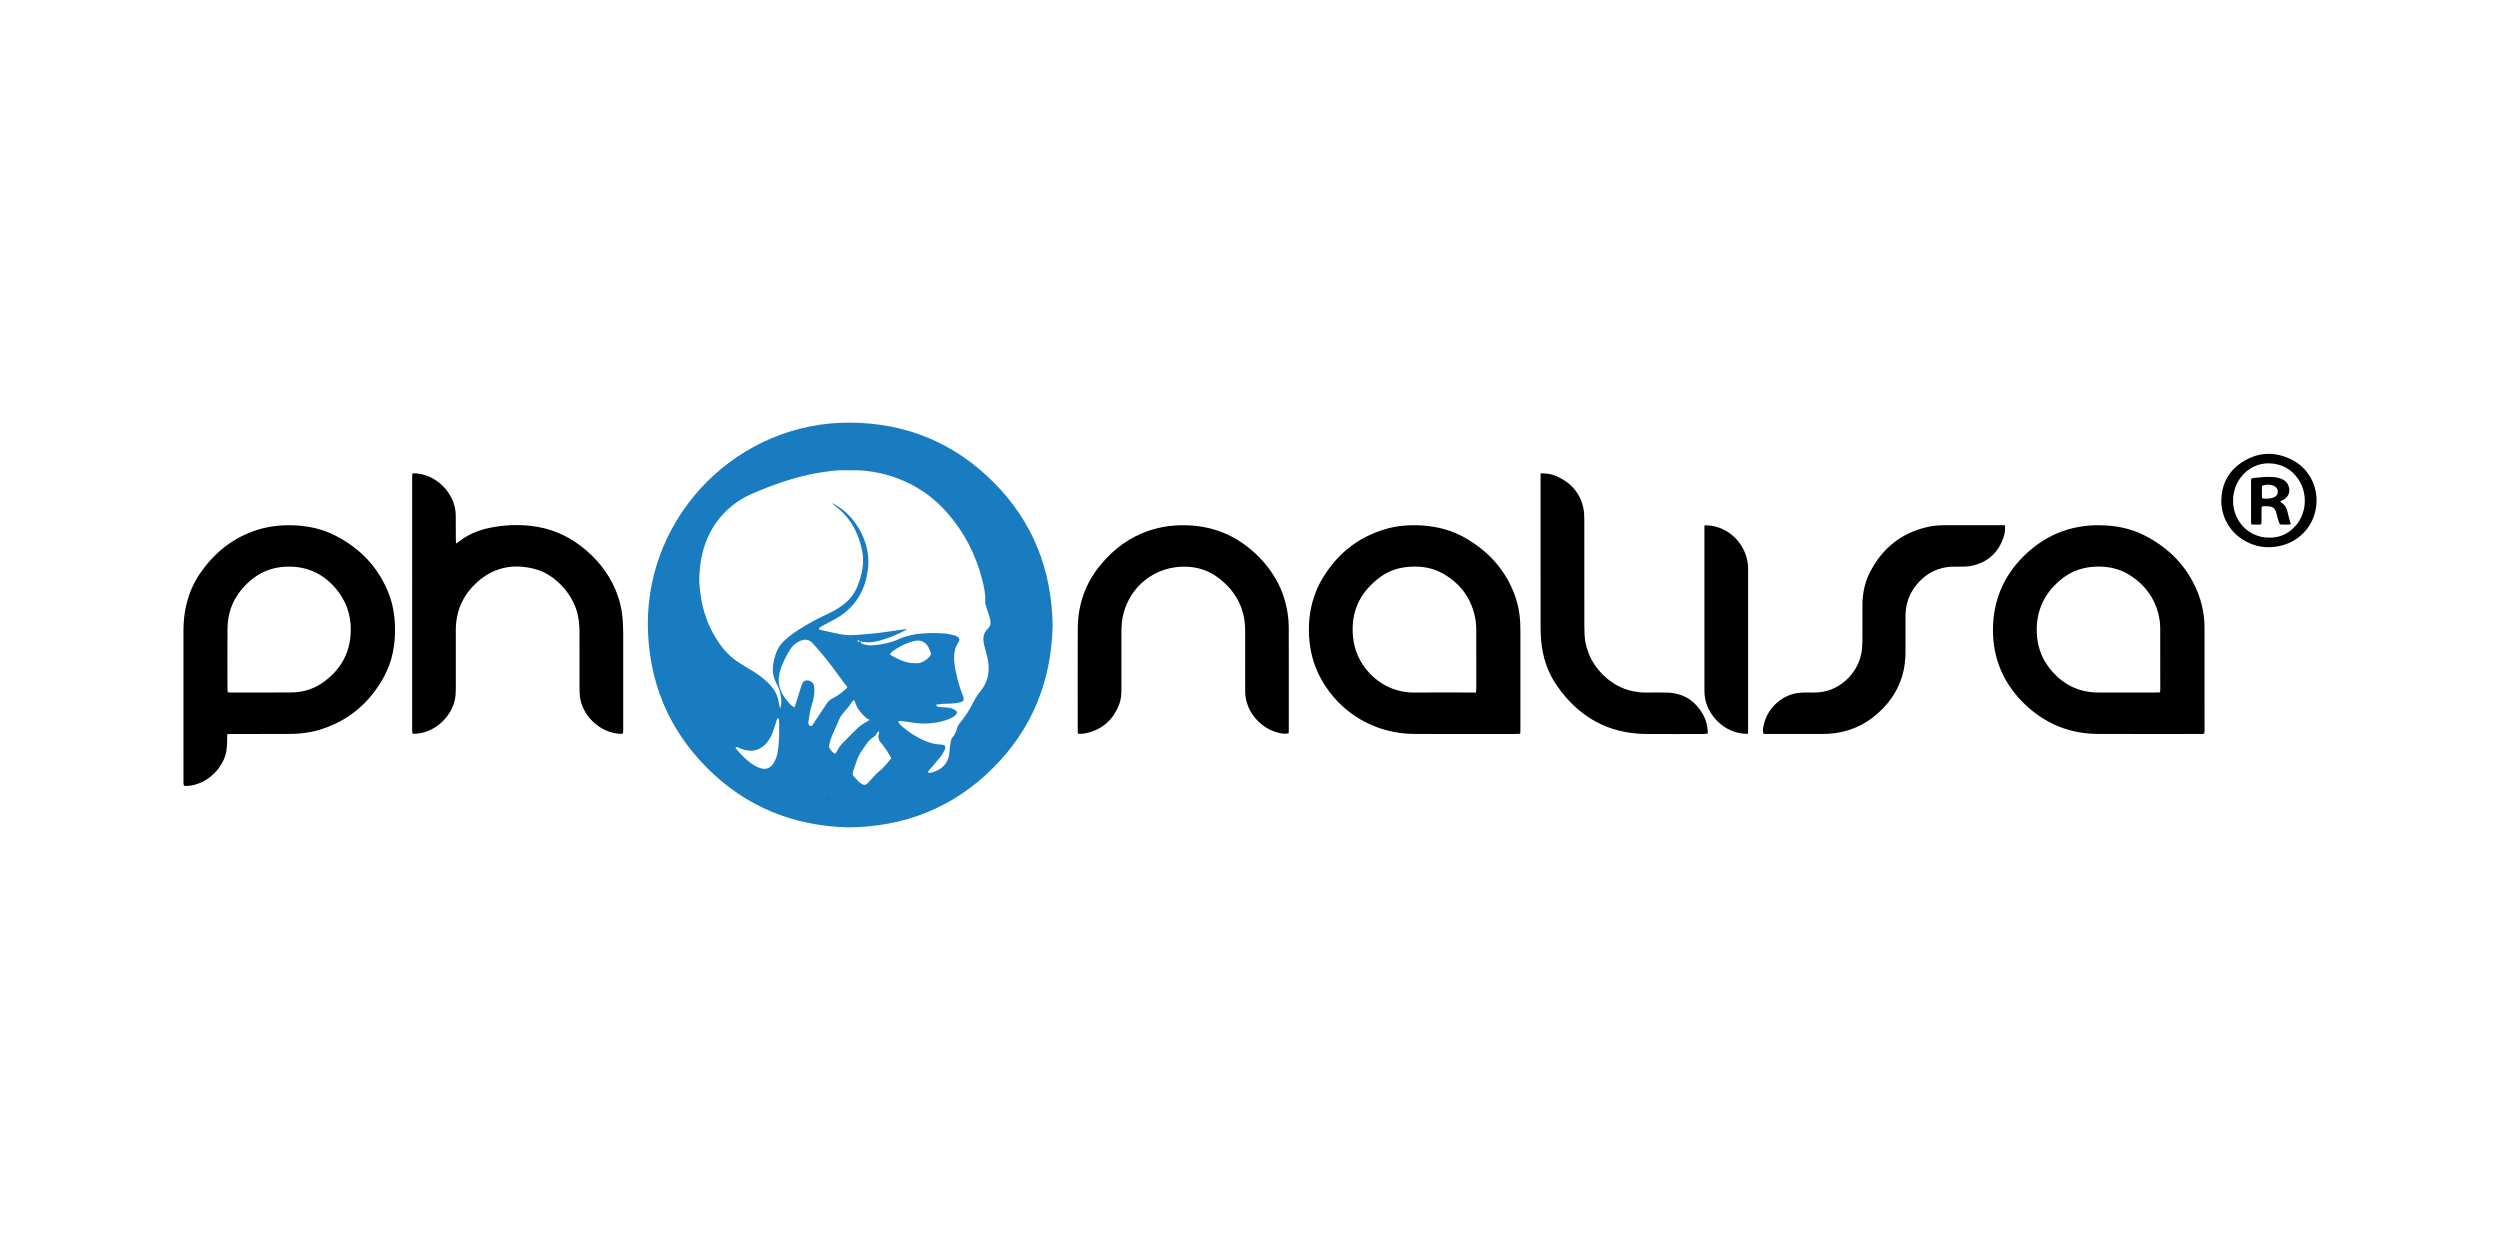 <?xml version="1.0" encoding="utf-8"?>
<!-- Generator: Adobe Illustrator 22.1.0, SVG Export Plug-In . SVG Version: 6.00 Build 0)  -->
<svg version="1.1" id="Ebene_1" xmlns="http://www.w3.org/2000/svg" xmlns:xlink="http://www.w3.org/1999/xlink" x="0px" y="0px"
	 width="200px" height="100px" viewBox="0 0 200 100" enable-background="new 0 0 200 100" xml:space="preserve">
<g>
	<path fill="#197CC0" d="M51.827,49.986c-0.058-8.898,7.293-16.24,16.19-16.176c4.468,0.032,8.304,1.608,11.454,4.756
		c3.145,3.143,4.662,7,4.74,11.434c-0.087,4.46-1.629,8.325-4.806,11.476c-3.185,3.158-7.068,4.679-11.544,4.715
		c-4.407-0.114-8.225-1.66-11.335-4.799C53.408,58.245,51.869,54.415,51.827,49.986z M66.536,40.216
		c0.049,0.031,0.097,0.065,0.148,0.091c0.924,0.487,1.608,1.213,2.109,2.121c0.465,0.842,0.71,1.743,0.676,2.706
		c-0.012,0.335-0.067,0.671-0.136,0.999c-0.173,0.821-0.515,1.564-1.059,2.21c-0.41,0.487-0.899,0.874-1.456,1.177
		c-0.368,0.2-0.739,0.393-1.107,0.593c-0.07,0.038-0.135,0.087-0.195,0.14c-0.014,0.012-0.006,0.075,0.012,0.091
		c0.033,0.028,0.079,0.045,0.123,0.055c0.442,0.097,0.887,0.184,1.328,0.288c0.457,0.108,0.919,0.146,1.385,0.116
		c0.58-0.038,1.16-0.08,1.737-0.145c0.657-0.075,1.312-0.178,1.967-0.27c0.147-0.021,0.292-0.047,0.459-0.074
		c-0.027,0.047-0.033,0.074-0.049,0.082c-0.648,0.346-1.32,0.637-2.029,0.83c-0.358,0.098-0.723,0.179-1.099,0.157
		c-0.173-0.01-0.346-0.037-0.52-0.055c-0.055-0.039-0.109-0.079-0.167-0.114c-0.01-0.006-0.045,0.01-0.052,0.024
		c-0.008,0.015-0.004,0.047,0.007,0.059c0.066,0.07,0.144,0.048,0.222,0.022c0.016,0.103,0.08,0.161,0.176,0.195
		c0.256,0.09,0.52,0.135,0.789,0.114c0.759-0.059,1.5-0.216,2.193-0.532c0.552-0.252,1.13-0.359,1.721-0.41
		c0.626-0.054,1.257-0.055,1.884-0.002c0.264,0.022,0.525,0.094,0.785,0.156c0.088,0.021,0.171,0.073,0.249,0.124
		c0.103,0.068,0.14,0.193,0.098,0.308c-0.02,0.054-0.05,0.106-0.084,0.152c-0.242,0.336-0.307,0.721-0.322,1.123
		c-0.012,0.328,0.039,0.651,0.096,0.971c0.129,0.723,0.33,1.427,0.593,2.113c0.025,0.065,0.053,0.13,0.07,0.197
		c0.04,0.165-0.008,0.274-0.177,0.325c-0.188,0.056-0.383,0.099-0.578,0.118c-0.254,0.025-0.512,0.021-0.767,0.029
		c-0.219,0.007-0.435,0.036-0.689,0.08c0.052,0.069,0.076,0.136,0.113,0.144c0.135,0.031,0.274,0.047,0.412,0.059
		c0.174,0.015,0.351,0.003,0.522,0.034c0.251,0.046,0.488,0.137,0.653,0.358c-0.073,0.227-0.236,0.344-0.431,0.44
		c-0.584,0.288-1.209,0.411-1.85,0.46c-0.512,0.039-1.021-0.02-1.528-0.104c-0.252-0.042-0.505-0.076-0.759-0.104
		c-0.045-0.005-0.095,0.037-0.154,0.063c0.033,0.062,0.047,0.109,0.076,0.142c0.078,0.086,0.156,0.173,0.244,0.249
		c0.551,0.474,1.155,0.865,1.825,1.147c0.376,0.158,0.763,0.283,1.179,0.288c0.103,0.001,0.208,0.024,0.309,0.049
		c0.104,0.026,0.153,0.103,0.135,0.212c-0.014,0.079-0.035,0.161-0.074,0.23c-0.097,0.172-0.189,0.35-0.312,0.503
		c-0.277,0.344-0.573,0.673-0.86,1.01c-0.058,0.068-0.15,0.12-0.119,0.251c0.036,0.007,0.081,0.027,0.121,0.021
		c0.092-0.014,0.183-0.034,0.271-0.063c0.543-0.18,0.977-0.483,1.19-1.043c0.075-0.198,0.104-0.403,0.12-0.613
		c0.018-0.243,0.044-0.486,0.085-0.726c0.028-0.159,0.074-0.32,0.187-0.446c0.167-0.188,0.268-0.411,0.323-0.65
		c0.043-0.19,0.141-0.339,0.261-0.485c0.386-0.469,0.721-0.975,0.994-1.516c0.19-0.376,0.399-0.73,0.669-1.056
		c0.458-0.552,0.636-1.209,0.613-1.918c-0.008-0.231-0.046-0.464-0.097-0.69c-0.079-0.351-0.189-0.696-0.27-1.047
		c-0.11-0.477-0.082-0.928,0.305-1.29c0.025-0.024,0.047-0.051,0.071-0.077c0.098-0.109,0.146-0.239,0.14-0.384
		c-0.005-0.115-0.011-0.235-0.043-0.344c-0.088-0.301-0.189-0.598-0.288-0.896c-0.048-0.144-0.102-0.284-0.093-0.44
		c0.035-0.624-0.098-1.227-0.254-1.824c-0.511-1.956-1.408-3.715-2.736-5.245c-1.145-1.318-2.535-2.287-4.185-2.868
		c-1.116-0.393-2.266-0.605-3.454-0.588c-0.151,0.002-0.303,0.005-0.454-0.001c-0.49-0.018-0.977,0.021-1.461,0.084
		c-0.691,0.09-1.377,0.215-2.054,0.382c-1.2,0.296-2.363,0.699-3.502,1.175c-0.461,0.193-0.923,0.385-1.354,0.644
		c-1.114,0.672-1.979,1.574-2.574,2.735c-0.569,1.11-0.803,2.299-0.844,3.533c-0.017,0.501,0.045,0.998,0.117,1.493
		c0.168,1.153,0.53,2.238,1.124,3.243c0.424,0.717,0.931,1.368,1.604,1.869c0.307,0.229,0.637,0.429,0.967,0.624
		c0.552,0.326,1.096,0.663,1.569,1.101c0.426,0.393,0.771,0.842,0.921,1.414c0.05,0.191,0.075,0.388,0.114,0.581
		c0.008,0.039,0.029,0.075,0.071,0.177c0.058-0.236,0.079-0.405,0.073-0.577c-0.017-0.484-0.126-0.943-0.359-1.371
		c-0.045-0.082-0.082-0.167-0.122-0.251c-0.142-0.3-0.2-0.615-0.199-0.947c0.001-0.426,0.109-0.827,0.238-1.227
		c0.124-0.387,0.334-0.712,0.623-0.995c0.377-0.369,0.802-0.673,1.243-0.956c0.756-0.485,1.549-0.9,2.363-1.278
		c0.381-0.177,0.741-0.39,1.082-0.635c0.593-0.427,1.024-0.978,1.271-1.667c0.086-0.24,0.169-0.483,0.235-0.73
		c0.184-0.685,0.219-1.378,0.072-2.073c-0.308-1.454-0.999-2.67-2.222-3.554c-0.072-0.052-0.125-0.132-0.186-0.199
		C66.543,40.214,66.536,40.216,66.536,40.216z M63.559,56.598c0.067-0.196,0.118-0.336,0.162-0.479
		c0.121-0.388,0.234-0.779,0.359-1.166c0.043-0.132,0.102-0.26,0.17-0.381c0.031-0.054,0.098-0.109,0.157-0.122
		c0.42-0.092,0.728,0.164,0.742,0.596c0.014,0.435-0.044,0.857-0.183,1.27c-0.156,0.465-0.211,0.951-0.296,1.431
		c-0.017,0.095,0.001,0.183,0.063,0.263c0.079,0.102,0.184,0.111,0.259,0.008c0.075-0.104,0.139-0.215,0.209-0.321
		c0.309-0.465,0.618-0.93,0.928-1.393c0.131-0.196,0.289-0.354,0.511-0.457c0.328-0.153,0.615-0.375,0.89-0.609
		c0.095-0.08,0.203-0.155,0.251-0.286c-0.075-0.094-0.15-0.181-0.219-0.274c-0.339-0.458-0.671-0.921-1.016-1.374
		c-0.486-0.639-0.996-1.258-1.537-1.851c-0.264-0.289-0.604-0.342-0.949-0.201c-0.333,0.135-0.611,0.35-0.805,0.646
		c-0.377,0.576-0.685,1.187-0.87,1.855c-0.181,0.654-0.089,1.267,0.257,1.844c0.186,0.311,0.42,0.586,0.675,0.842
		C63.373,56.491,63.448,56.524,63.559,56.598z M71.301,60.664c-0.204-0.399-0.426-0.737-0.675-1.059
		c-0.036-0.046-0.066-0.097-0.106-0.138c-0.226-0.236-0.328-0.497-0.192-0.819c0.012-0.029-0.014-0.075-0.033-0.161
		c-0.066,0.08-0.107,0.119-0.133,0.165c-0.07,0.123-0.151,0.237-0.276,0.308c-0.261,0.148-0.437,0.376-0.606,0.615
		c-0.589,0.833-0.59,0.832-0.914,1.787c-0.045,0.132-0.092,0.263-0.133,0.396c-0.04,0.13-0.025,0.253,0.073,0.357
		c0.135,0.144,0.263,0.296,0.405,0.432c0.083,0.079,0.185,0.141,0.286,0.197c0.135,0.075,0.269,0.066,0.381-0.053
		c0.096-0.101,0.19-0.204,0.287-0.305c0.226-0.235,0.428-0.499,0.684-0.695C70.726,61.401,70.984,61.017,71.301,60.664z
		 M66.813,60.309c0.057-0.084,0.118-0.153,0.155-0.232c0.132-0.277,0.318-0.511,0.534-0.725c0.313-0.311,0.625-0.623,0.934-0.938
		c0.279-0.284,0.591-0.522,0.947-0.702c0.058-0.029,0.109-0.072,0.185-0.123c-0.117-0.066-0.216-0.101-0.287-0.166
		c-0.387-0.357-0.734-0.745-0.879-1.272c-0.014-0.051-0.054-0.094-0.086-0.149c-0.046,0.03-0.084,0.041-0.1,0.066
		c-0.248,0.395-0.55,0.747-0.858,1.095c-0.075,0.085-0.132,0.191-0.179,0.295c-0.214,0.476-0.428,0.953-0.629,1.435
		c-0.084,0.202-0.146,0.416-0.201,0.628c-0.025,0.097-0.042,0.225,0,0.305C66.453,60.017,66.586,60.194,66.813,60.309z
		 M58.847,59.783c0.017,0.055,0.018,0.094,0.039,0.118c0.444,0.511,0.906,1.004,1.494,1.353c0.158,0.094,0.334,0.168,0.511,0.217
		c0.358,0.099,0.673-0.001,0.904-0.293c0.107-0.134,0.187-0.294,0.256-0.453c0.121-0.279,0.173-0.58,0.208-0.88
		c0.081-0.695,0.087-1.393,0.07-2.091c-0.002-0.07-0.004-0.141-0.019-0.208c-0.008-0.035-0.044-0.064-0.079-0.112
		c-0.104,0.125-0.114,0.256-0.154,0.374c-0.101,0.297-0.185,0.601-0.304,0.89c-0.142,0.346-0.34,0.664-0.62,0.919
		c-0.312,0.285-0.673,0.444-1.106,0.437c-0.297-0.004-0.574-0.07-0.844-0.186C59.101,59.824,59.009,59.733,58.847,59.783z
		 M73.232,53.057c0.404,0.046,0.796-0.173,1.132-0.525c0.095-0.1,0.145-0.21,0.085-0.346c-0.074-0.169-0.13-0.351-0.231-0.502
		c-0.244-0.363-0.593-0.501-1.026-0.409c-0.342,0.072-0.669,0.189-0.981,0.344c-0.322,0.16-0.632,0.342-0.909,0.575
		c-0.122,0.103-0.109,0.189,0.036,0.264c0.195,0.101,0.391,0.2,0.589,0.297C72.307,52.939,72.705,53.052,73.232,53.057z"/>
	<path d="M18.18,58.726c-0.004,0.209-0.008,0.37-0.01,0.531c-0.003,0.279-0.015,0.556-0.062,0.834c-0.2,1.18-1.309,2.516-2.862,2.76
		c-0.103,0.016-0.208,0.021-0.313,0.025c-0.069,0.003-0.138-0.006-0.221-0.01c-0.012-0.072-0.028-0.138-0.033-0.204
		c-0.006-0.069-0.002-0.14-0.002-0.209c0-3.992,0.002-7.985-0.001-11.977c-0.001-0.725,0.07-1.441,0.242-2.145
		c0.215-0.878,0.568-1.699,1.079-2.446c1.054-1.538,2.418-2.696,4.177-3.356c1.105-0.415,2.252-0.556,3.429-0.498
		c1.118,0.055,2.193,0.292,3.192,0.8c2.018,1.025,3.497,2.559,4.317,4.69c0.329,0.856,0.469,1.75,0.488,2.665
		c0.028,1.386-0.208,2.719-0.875,3.942c-1.181,2.165-2.943,3.631-5.334,4.304c-0.756,0.213-1.532,0.283-2.314,0.285
		c-1.478,0.004-2.956,0.001-4.435,0.001C18.504,58.718,18.365,58.722,18.18,58.726z M18.223,55.378
		c0.073,0.009,0.129,0.022,0.185,0.022c1.653,0.001,3.306,0.013,4.959-0.006c0.917-0.011,1.767-0.288,2.514-0.828
		c1.264-0.914,2.024-2.128,2.159-3.704c0.109-1.266-0.173-2.429-0.928-3.461c-0.664-0.908-1.511-1.572-2.609-1.887
		c-0.508-0.146-1.026-0.198-1.553-0.182c-0.969,0.029-1.859,0.305-2.635,0.891c-1.354,1.024-2.1,2.376-2.115,4.091
		c-0.014,1.595-0.004,3.189-0.002,4.784C18.199,55.189,18.214,55.279,18.223,55.378z"/>
	<path d="M176.349,58.66c-0.132,0.087-0.263,0.056-0.388,0.057c-0.861,0.003-1.723,0.001-2.584,0.001
		c-1.816,0-3.631,0.002-5.447-0.001c-1.116-0.002-2.2-0.178-3.239-0.599c-2.126-0.861-3.96-2.717-4.746-4.814
		c-0.419-1.118-0.562-2.274-0.492-3.464c0.061-1.022,0.296-1.998,0.721-2.93c0.824-1.804,2.859-4.031,5.731-4.675
		c0.869-0.195,1.746-0.255,2.635-0.194c1.058,0.072,2.074,0.31,3.017,0.791c2.05,1.046,3.546,2.61,4.349,4.791
		c0.313,0.849,0.453,1.734,0.455,2.636c0.008,2.712,0.003,5.424,0.003,8.136C176.365,58.487,176.354,58.578,176.349,58.66z
		 M172.803,55.388c0.01-0.093,0.019-0.138,0.019-0.184c0-1.676,0.003-3.353-0.006-5.029c-0.002-0.277-0.037-0.559-0.093-0.831
		c-0.302-1.459-1.12-2.565-2.37-3.351c-0.802-0.504-1.694-0.689-2.635-0.663c-1.007,0.028-1.928,0.319-2.724,0.94
		c-1.395,1.088-2.103,2.512-2.053,4.297c0.03,1.083,0.363,2.057,1.034,2.908c0.999,1.265,2.297,1.931,3.924,1.927
		c1.502-0.004,3.003,0,4.505-0.001C172.528,55.401,172.654,55.393,172.803,55.388z"/>
	<path d="M121.624,58.698c-0.147,0.008-0.25,0.019-0.352,0.019c-2.711,0.001-5.423,0.011-8.134-0.002
		c-3.146-0.015-5.944-1.675-7.449-4.394c-0.514-0.928-0.817-1.922-0.926-2.977c-0.127-1.232-0.033-2.441,0.368-3.616
		c0.131-0.384,0.281-0.768,0.477-1.121c1.185-2.144,2.919-3.625,5.296-4.299c0.96-0.272,1.944-0.334,2.939-0.264
		c1.202,0.085,2.34,0.394,3.385,0.994c1.76,1.01,3.085,2.419,3.855,4.315c0.326,0.804,0.499,1.645,0.536,2.513
		c0.009,0.221,0.014,0.442,0.014,0.663c0.001,2.572,0.001,5.143,0,7.715C121.633,58.382,121.628,58.521,121.624,58.698z
		 M118.082,55.402c0.009-0.147,0.022-0.25,0.022-0.352c0.001-1.524,0.004-3.047-0.002-4.571c-0.001-0.302-0.014-0.607-0.063-0.904
		c-0.281-1.67-1.189-2.904-2.659-3.72c-0.739-0.41-1.549-0.548-2.39-0.524c-0.918,0.026-1.776,0.261-2.522,0.799
		c-1.793,1.293-2.526,3.049-2.17,5.229c0.329,2.019,2.225,4.079,4.863,4.046c1.512-0.019,3.024-0.003,4.536-0.003
		C117.811,55.402,117.926,55.402,118.082,55.402z"/>
	<path d="M49.845,58.675c-0.23,0.063-0.437,0.017-0.638-0.018c-1.511-0.265-2.775-1.668-2.835-3.168
		c-0.006-0.151-0.011-0.302-0.011-0.454c-0.001-1.478,0-2.956-0.001-4.434c0-0.537-0.042-1.068-0.182-1.59
		c-0.431-1.599-1.834-3.081-3.377-3.487c-1.8-0.473-3.412-0.123-4.774,1.184c-0.759,0.728-1.261,1.606-1.463,2.645
		c-0.069,0.355-0.101,0.713-0.1,1.075c0.003,1.559,0,3.119,0.002,4.678c0,0.304-0.019,0.604-0.084,0.902
		c-0.29,1.324-1.597,2.68-3.289,2.697c-0.023,0-0.045-0.01-0.088-0.019c-0.01-0.058-0.026-0.123-0.032-0.189
		c-0.006-0.069-0.002-0.14-0.002-0.209c0-6.669,0-13.337,0.001-20.006c0-0.126,0.008-0.252,0.012-0.389
		c0.14-0.045,0.267-0.028,0.391-0.015c1.663,0.177,3.065,1.671,3.086,3.347c0.008,0.64,0.002,1.28,0.005,1.92
		c0,0.1,0.011,0.2,0.018,0.332c0.069-0.037,0.111-0.051,0.144-0.078c0.761-0.635,1.652-0.991,2.61-1.183
		c1.068-0.214,2.149-0.265,3.231-0.144c1.465,0.164,2.794,0.69,3.968,1.587c1.204,0.92,2.16,2.044,2.767,3.445
		c0.34,0.786,0.548,1.606,0.609,2.461c0.027,0.371,0.043,0.744,0.044,1.115c0.004,2.537,0.002,5.074,0.001,7.611
		C49.857,58.419,49.849,58.544,49.845,58.675z"/>
	<path d="M86.228,58.674c-0.004-0.1-0.01-0.19-0.01-0.281c0-2.712-0.013-5.425,0.004-8.137c0.012-1.918,0.623-3.632,1.86-5.11
		c1.037-1.239,2.291-2.175,3.835-2.694c1.061-0.357,2.152-0.479,3.268-0.419c0.926,0.05,1.819,0.239,2.68,0.584
		c2.028,0.813,4.194,2.831,4.916,5.398c0.196,0.698,0.315,1.408,0.319,2.134c0.006,1.117,0.004,2.235,0.004,3.353
		c0,1.595,0,3.19,0,4.784c0,0.126-0.006,0.252-0.009,0.373c-0.206,0.049-0.373,0.049-0.63,0.003
		c-1.503-0.266-2.847-1.682-2.851-3.341c-0.003-1.129-0.002-2.258-0.002-3.387c0-0.501,0.001-1.001,0-1.502
		c-0.005-1.785-0.768-3.184-2.184-4.236c-0.78-0.58-1.672-0.853-2.643-0.864c-2.345-0.025-4.339,1.511-4.915,3.783
		c-0.121,0.477-0.156,0.964-0.157,1.454c-0.002,1.525-0.001,3.05,0,4.575c0,0.386-0.024,0.769-0.156,1.135
		c-0.459,1.268-1.34,2.069-2.659,2.374c-0.169,0.039-0.346,0.041-0.52,0.054C86.334,58.71,86.29,58.688,86.228,58.674z"/>
	<path d="M160.403,42.028c0.022,0.357-0.02,0.669-0.122,0.965c-0.428,1.248-1.29,2.012-2.587,2.279
		c-0.369,0.076-0.741,0.052-1.113,0.06c-0.267,0.006-0.537-0.001-0.801,0.034c-1.06,0.141-1.888,0.684-2.538,1.515
		c-0.56,0.716-0.801,1.539-0.803,2.439c-0.002,0.919-0.003,1.839,0,2.758c0.003,0.69-0.069,1.369-0.272,2.033
		c-0.398,1.301-1.174,2.339-2.22,3.187c-0.936,0.759-2.008,1.208-3.201,1.361c-0.311,0.04-0.627,0.055-0.94,0.056
		c-1.466,0.006-2.933,0.003-4.399,0.002c-0.114,0-0.233,0.023-0.35-0.046c-0.061-0.278,0.011-0.551,0.078-0.818
		c0.29-1.161,1.42-2.391,3.053-2.446c0.302-0.01,0.605-0.009,0.908-0.004c2.043,0.033,3.516-1.556,3.808-3.123
		c0.059-0.318,0.081-0.647,0.085-0.971c0.011-0.966,0.003-1.932,0.005-2.898c0.002-0.922,0.18-1.811,0.601-2.63
		c0.98-1.909,2.501-3.148,4.611-3.625c0.466-0.105,0.944-0.14,1.422-0.141c1.49-0.004,2.979-0.002,4.469-0.001
		C160.186,42.013,160.277,42.022,160.403,42.028z"/>
	<path d="M123.252,37.874c0.476-0.025,0.888,0.058,1.273,0.226c1.125,0.492,1.875,1.319,2.141,2.534
		c0.069,0.315,0.077,0.647,0.078,0.971c0.006,2.851,0.003,5.703,0.004,8.554c0,0.221,0.009,0.442,0.02,0.663
		c0.022,0.469,0.131,0.92,0.291,1.36c0.462,1.268,1.742,2.738,3.556,3.11c0.331,0.068,0.665,0.112,1.004,0.111
		c0.582-0.003,1.164-0.012,1.746,0.004c1.346,0.036,2.309,0.692,2.936,1.864c0.195,0.364,0.278,0.763,0.316,1.172
		c0.007,0.078-0.008,0.157-0.014,0.257c-0.116,0.007-0.219,0.019-0.321,0.019c-1.536,0.001-3.073,0.012-4.609-0.002
		c-3.024-0.027-5.358-1.362-7.08-3.805c-0.788-1.117-1.204-2.381-1.306-3.744c-0.028-0.371-0.042-0.744-0.042-1.116
		c-0.003-3.91-0.002-7.821-0.001-11.731C123.242,38.181,123.248,38.044,123.252,37.874z"/>
	<path d="M136.355,42.035c0.387-0.021,0.716,0.035,1.039,0.136c1.42,0.441,2.426,1.782,2.453,3.266
		c0.002,0.116,0.001,0.233,0.001,0.349c0,4.153,0,8.307,0,12.46c0,0.138,0,0.276,0,0.433c-0.074,0.012-0.128,0.029-0.182,0.027
		c-1.67-0.046-3.115-1.453-3.291-3.064c-0.018-0.161-0.02-0.325-0.02-0.488c-0.001-4.258-0.001-8.516-0.001-12.774
		C136.355,42.277,136.355,42.174,136.355,42.035z"/>
	<path d="M66.543,64.008c-0.047-0.023-0.093-0.045-0.14-0.068c0,0-0.007,0.001-0.007,0.001c0.046,0.023,0.091,0.046,0.139,0.069
		C66.536,64.01,66.543,64.008,66.543,64.008z"/>
	<path d="M66.403,63.941c-0.044-0.024-0.088-0.047-0.132-0.071c0,0-0.005-0.001-0.005-0.001c0.042,0.025,0.084,0.05,0.127,0.074
		C66.396,63.942,66.403,63.941,66.403,63.941z"/>
	<path d="M66.272,63.87c-0.047-0.025-0.094-0.05-0.141-0.075c0,0-0.003-0.006-0.003-0.006c0.023,0.065,0.075,0.079,0.138,0.08
		C66.267,63.868,66.272,63.87,66.272,63.87z"/>
	<path d="M66.13,63.795c-0.015,0.003-0.03,0.007-0.045,0.01c0.007,0.001,0.015,0.004,0.021,0.002
		c0.008-0.003,0.014-0.011,0.021-0.018C66.127,63.789,66.13,63.795,66.13,63.795z"/>
	<g>
		<path d="M177.703,40.035c0.029-1.243,0.52-2.264,1.542-2.975c1.255-0.874,2.614-0.987,3.999-0.337
			c1.418,0.665,2.228,2.154,2.058,3.72c-0.182,1.667-1.362,2.849-2.797,3.206c-1.114,0.277-2.171,0.115-3.139-0.517
			C178.262,42.41,177.687,41.196,177.703,40.035z M181.541,37.067c-0.888-0.021-1.584,0.382-2.012,0.817
			c-0.526,0.535-0.815,1.177-0.873,1.926c-0.128,1.662,1.032,3.032,2.561,3.185c1,0.101,1.836-0.217,2.479-0.988
			c0.853-1.021,0.92-2.564,0.166-3.676C183.308,37.514,182.527,37.098,181.541,37.067z"/>
		<path d="M182.395,41.955c-0.047-0.115-0.104-0.228-0.14-0.348c-0.057-0.189-0.097-0.383-0.148-0.574
			c-0.096-0.36-0.264-0.5-0.639-0.53c-0.104-0.008-0.209-0.009-0.314-0.008c-0.057,0-0.115,0.011-0.189,0.018
			c-0.015,0.067-0.04,0.131-0.041,0.196c-0.005,0.303-0.001,0.605-0.003,0.908c-0.001,0.103-0.01,0.205-0.015,0.309
			c-0.135,0.069-0.265,0.038-0.389,0.042c-0.126,0.004-0.253-0.004-0.396-0.007c-0.014-0.067-0.035-0.121-0.036-0.175
			c-0.002-1.117-0.001-2.234,0-3.352c0-0.045,0.013-0.091,0.022-0.142c0.07-0.02,0.136-0.049,0.203-0.056
			c0.474-0.05,0.949-0.103,1.428-0.078c0.256,0.013,0.511,0.044,0.751,0.141c0.306,0.124,0.531,0.327,0.62,0.66
			c0.102,0.383-0.01,0.723-0.334,0.951c-0.113,0.079-0.239,0.14-0.358,0.209c0.008,0.017,0.009,0.031,0.017,0.035
			c0.356,0.195,0.519,0.515,0.594,0.897c0.029,0.148,0.068,0.294,0.107,0.44c0.039,0.144,0.083,0.286,0.131,0.451
			C182.966,41.987,182.693,41.969,182.395,41.955z M180.969,39.864c0.239,0.044,0.457,0.038,0.673,0.002
			c0.101-0.017,0.201-0.053,0.296-0.094c0.186-0.083,0.289-0.234,0.286-0.437c-0.002-0.198-0.095-0.352-0.276-0.449
			c-0.256-0.137-0.67-0.149-0.989-0.013C180.951,39.195,180.939,39.526,180.969,39.864z"/>
	</g>
</g>
</svg>
